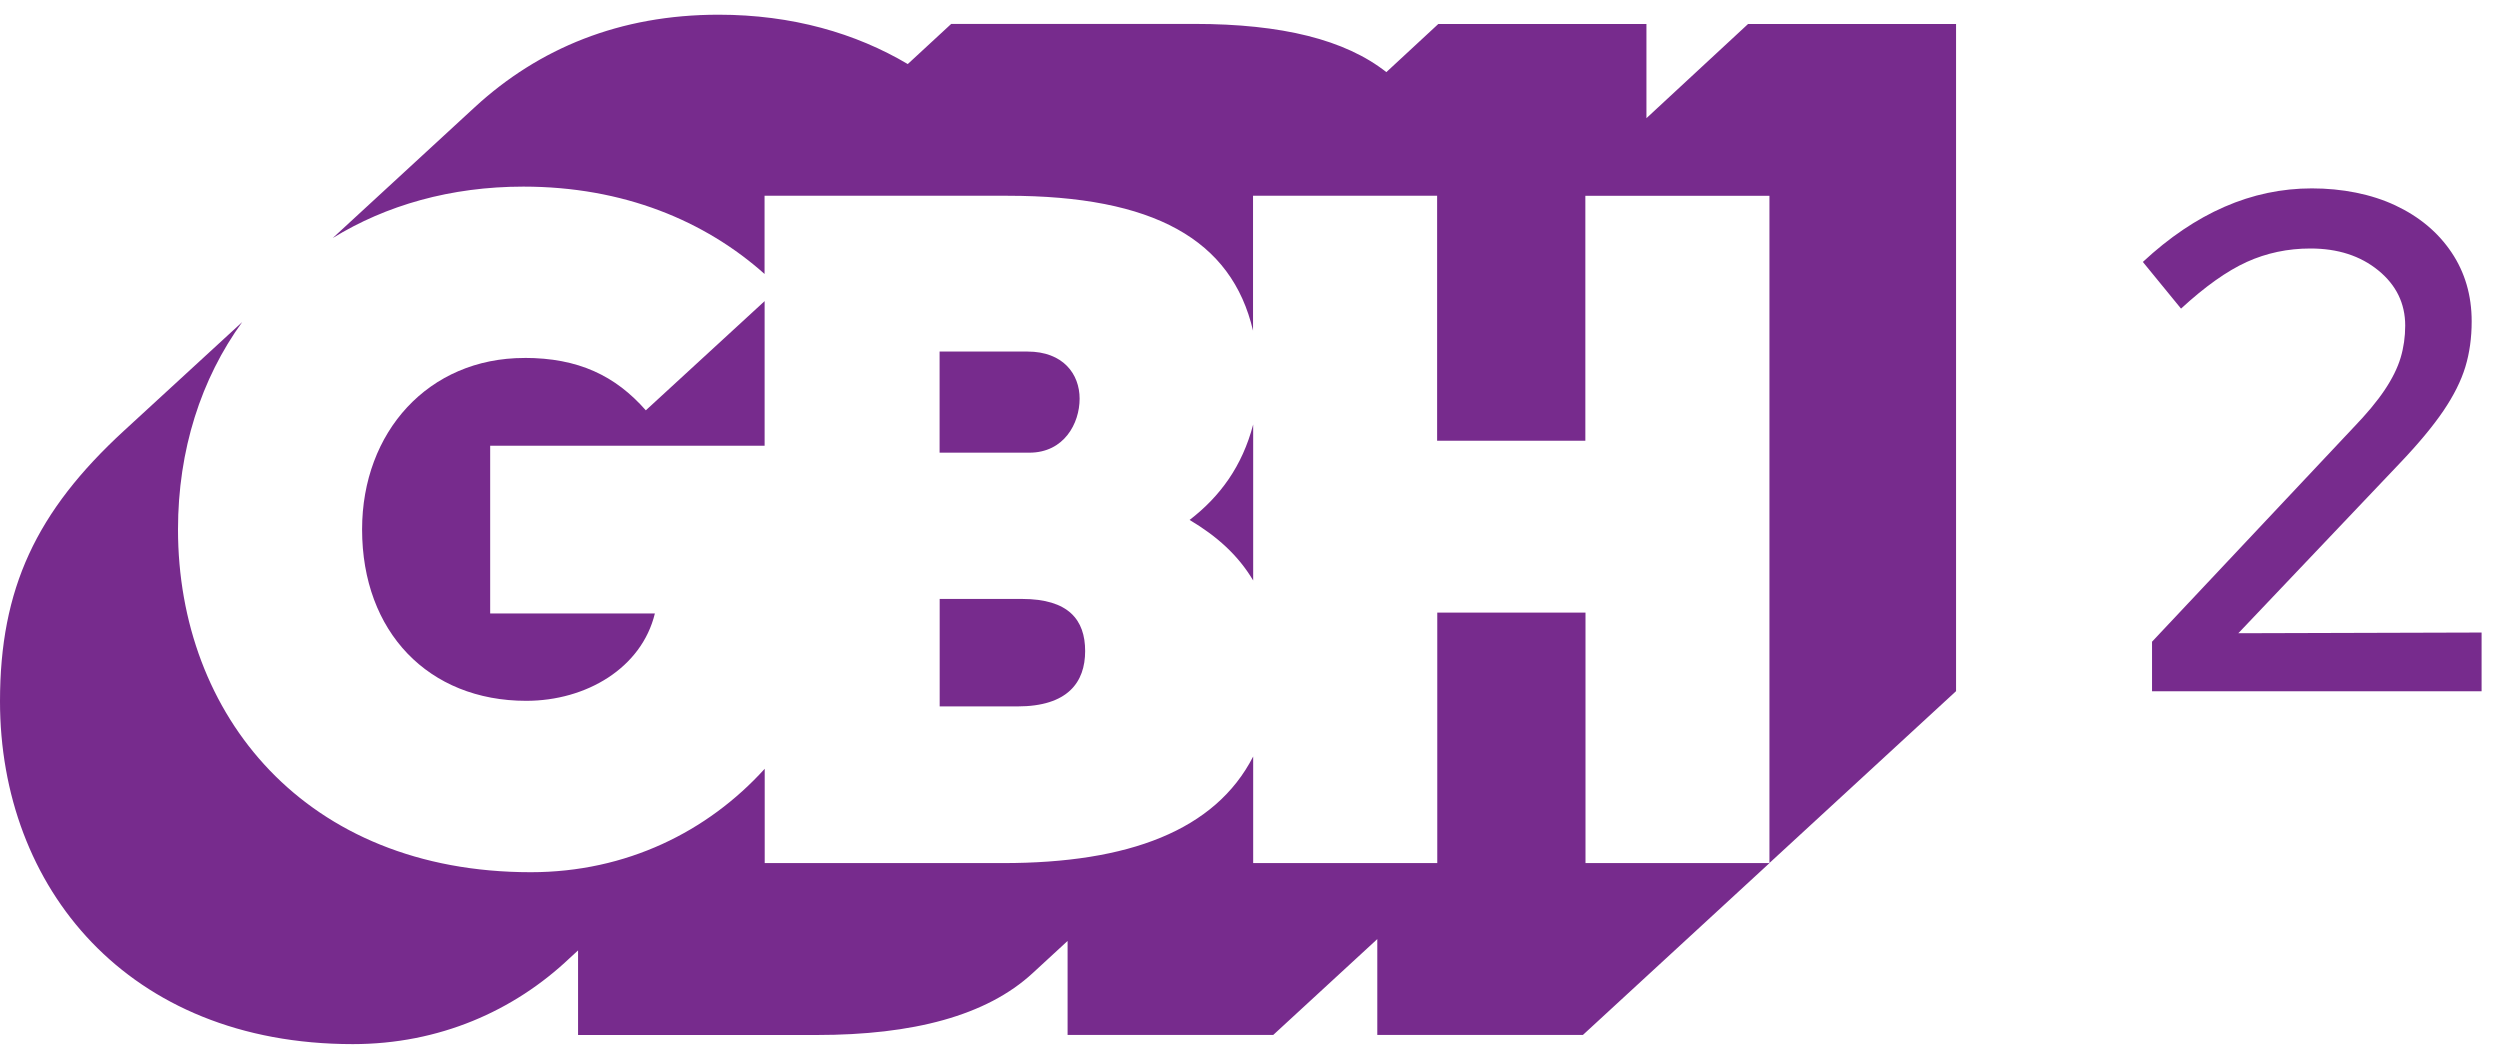 <svg width="85" height="36" viewBox="0 0 85 36" fill="none" xmlns="http://www.w3.org/2000/svg">
<path d="M17.829 12.171C14.566 12.171 12.311 14.689 12.311 18C12.311 21.486 14.569 23.828 17.892 23.828C19.933 23.828 21.816 22.713 22.266 20.857H16.666V15.155H25.997V10.238L21.958 13.951C20.924 12.775 19.666 12.169 17.829 12.169V12.171Z" fill="#772B8D"/>
<path d="M53.907 29.345V20.828H48.867V29.345H42.608V25.721C41.317 28.241 38.364 29.345 34.11 29.345H26V26.139C24.062 28.277 21.294 29.655 18.048 29.655C10.373 29.655 6.052 24.309 6.052 18C6.052 15.3 6.838 12.876 8.235 10.95L4.21 14.65C1.229 17.392 0 20.013 0 23.845C0 30.155 4.321 35.5 11.996 35.5C14.932 35.5 17.476 34.372 19.371 32.574L19.654 32.314V35.19H27.765C31.037 35.19 33.541 34.536 35.111 33.086L36.298 31.992V35.187H43.291L46.828 31.929V35.187H53.82L60.163 29.345H53.907Z" fill="#772B8D"/>
<path d="M31.949 24.018H34.596C36.306 24.018 36.895 23.194 36.895 22.136C36.895 21.078 36.334 20.364 34.75 20.364H31.949V24.018Z" fill="#772B8D"/>
<path d="M59.435 0.815L55.979 4.018V0.815H48.903L47.136 2.452C45.739 1.351 43.589 0.813 40.607 0.813H32.341L30.864 2.178C29.095 1.13 26.935 0.5 24.432 0.5C21.071 0.5 18.322 1.642 16.149 3.638L11.313 8.093C13.124 6.978 15.326 6.345 17.796 6.345C21.203 6.345 23.973 7.512 25.995 9.315V6.656H34.262C39.225 6.656 41.882 8.149 42.603 11.243V6.656H48.862V14.985H53.902V6.658H60.161V29.342L66.506 23.499V0.815H59.43H59.435Z" fill="#772B8D"/>
<path d="M36.707 13.556C36.707 12.717 36.147 11.953 34.935 11.953H31.946V15.391H34.998C36.178 15.391 36.707 14.396 36.707 13.556Z" fill="#772B8D"/>
<path d="M40.446 17.678C41.37 18.228 42.093 18.87 42.608 19.736V14.432C42.238 15.85 41.48 16.884 40.446 17.678Z" fill="#772B8D"/>
<path d="M73.169 23.502V21.818L79.998 14.557C80.462 14.076 80.823 13.643 81.08 13.258C81.337 12.874 81.518 12.508 81.621 12.164C81.724 11.82 81.777 11.455 81.777 11.07C81.777 10.318 81.472 9.692 80.864 9.195C80.253 8.697 79.486 8.449 78.555 8.449C77.786 8.449 77.064 8.601 76.391 8.906C75.718 9.212 74.972 9.741 74.155 10.493L72.857 8.906C73.753 8.072 74.679 7.447 75.634 7.031C76.586 6.615 77.577 6.405 78.603 6.405C79.63 6.405 80.623 6.598 81.441 6.983C82.258 7.367 82.895 7.901 83.352 8.582C83.809 9.262 84.037 10.043 84.037 10.926C84.037 11.486 83.965 12.003 83.821 12.477C83.677 12.95 83.429 13.446 83.076 13.968C82.722 14.489 82.227 15.086 81.585 15.759L76.103 21.53L84.374 21.506V23.502H73.169Z" fill="#772B8D"/>
</svg>
